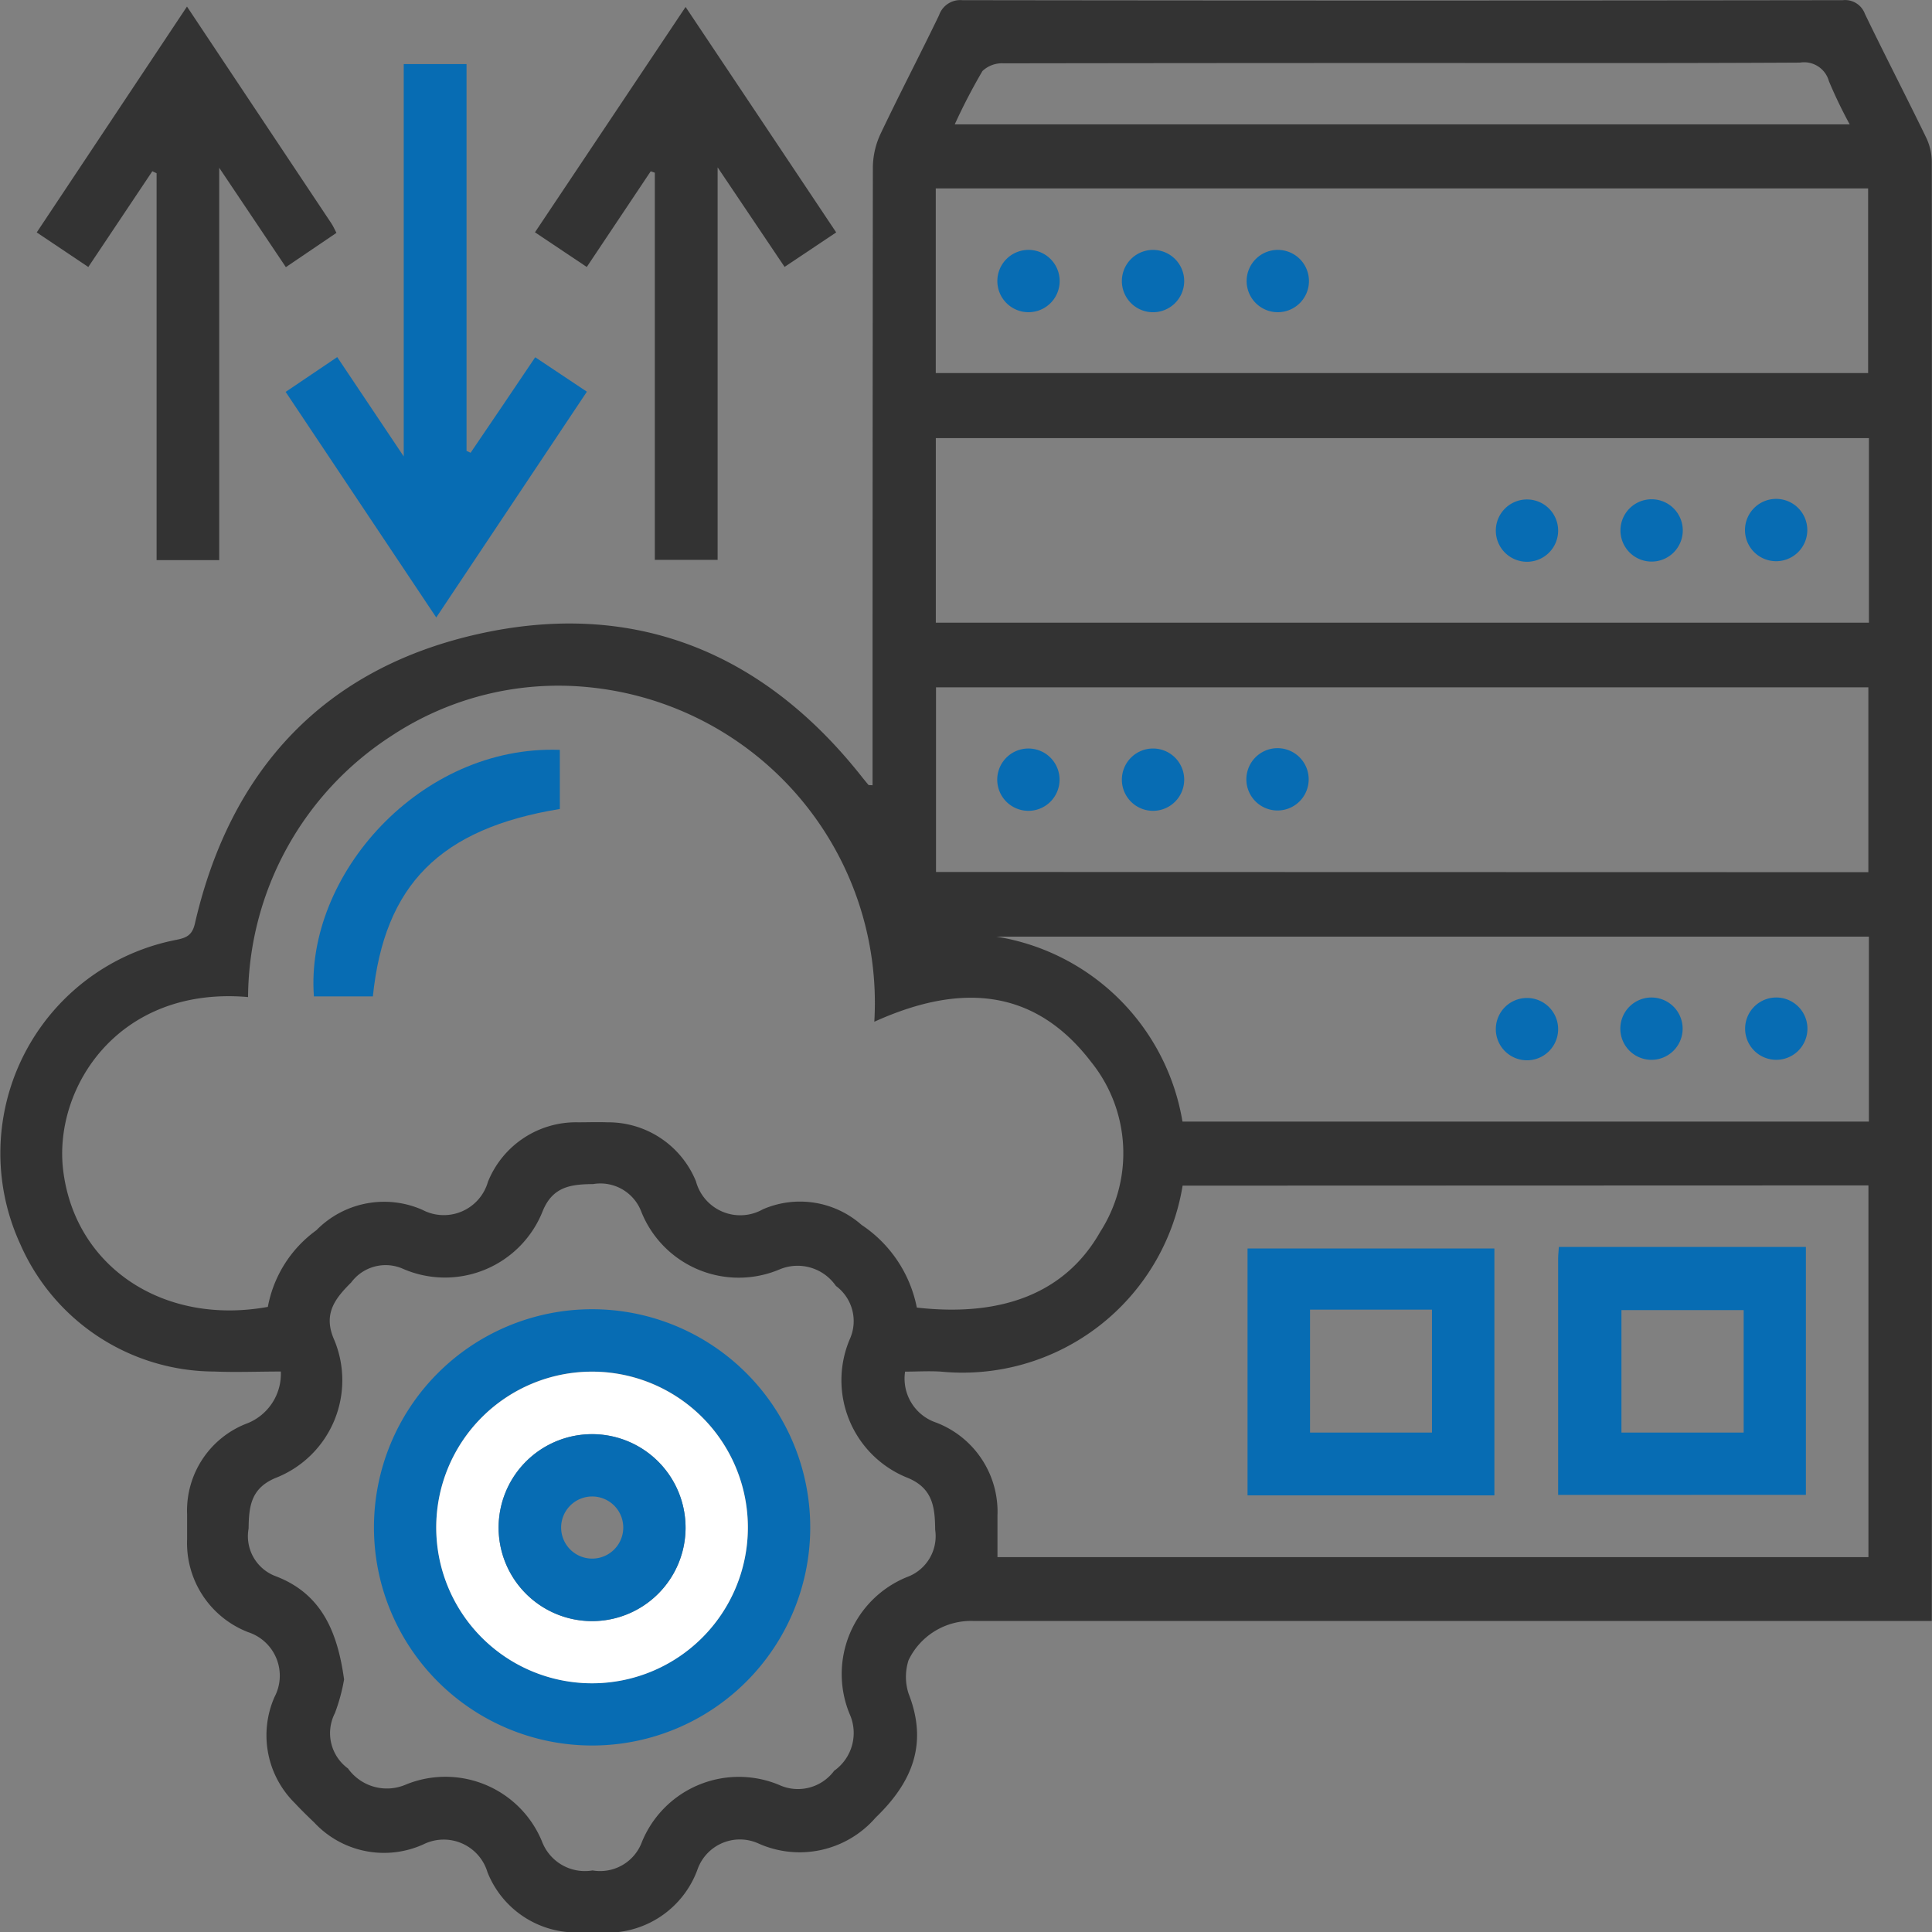 <?xml version="1.0" standalone="yes"?><svg id="Google_Cloud_Migration" data-name="Google Cloud Migration" xmlns="http://www.w3.org/2000/svg" width="79.986" height="80" viewBox="0 0 79.986 80">
  <rect x="0" y="0" width="79.986" height="80" fill="#808080" stroke="none"/>
  <path id="Path_529" data-name="Path 529" d="M459.124,1119.172v-1.008q0-12.295.013-24.59a3.348,3.348,0,0,1,.32-1.374c.783-1.649,1.63-3.266,2.421-4.909a.927.927,0,0,1,.968-.621q18.223.026,36.442,0a.873.873,0,0,1,.92.565c.83,1.72,1.705,3.41,2.537,5.124a2.365,2.365,0,0,1,.232,1q.015,29.91,0,59.822v.591H463.319a2.866,2.866,0,0,0-2.705,1.624,2.251,2.251,0,0,0,0,1.378c.815,2.073.161,3.671-1.363,5.139a4.165,4.165,0,0,1-4.84,1.075,1.86,1.86,0,0,0-2.522,1.038,3.974,3.974,0,0,1-4.019,2.641H446.9a3.951,3.951,0,0,1-3.718-2.494,1.891,1.891,0,0,0-2.656-1.152,3.947,3.947,0,0,1-4.516-.905c-.271-.26-.542-.522-.8-.8a3.942,3.942,0,0,1-.847-4.393,1.893,1.893,0,0,0-1.075-2.683,3.956,3.956,0,0,1-2.542-3.847v-1.047a3.862,3.862,0,0,1,2.522-3.769,2.207,2.207,0,0,0,1.359-2.133c-.957,0-1.858.037-2.754,0a8.8,8.8,0,0,1-8.036-5.279,9,9,0,0,1,6.436-12.588c.443-.086.688-.189.8-.695,1.473-6.386,5.376-10.562,11.76-11.979s11.736.727,15.822,5.887c.1.127.2.25.305.372C458.971,1119.17,459,1119.163,459.124,1119.172Zm.073,9.79a13.132,13.132,0,0,0-11.854-13.852,12.532,12.532,0,0,0-8.132,2.015,12.974,12.974,0,0,0-5.941,10.816c-5.408-.469-8.081,3.808-7.651,7.2.5,3.978,4.152,6.41,8.47,5.627a5.048,5.048,0,0,1,2.008-3.172,3.927,3.927,0,0,1,4.393-.845,1.9,1.9,0,0,0,2.711-1.161,3.932,3.932,0,0,1,3.735-2.464c.4,0,.806-.015,1.208,0a3.923,3.923,0,0,1,3.668,2.441,1.9,1.9,0,0,0,2.772,1.161,3.851,3.851,0,0,1,4.085.645,5.35,5.35,0,0,1,2.288,3.423c3.593.409,6.186-.645,7.595-3.139a6.022,6.022,0,0,0-.383-7.036C465.768,1127.489,462.644,1127.4,459.2,1128.962Zm12.764,6.786a9.233,9.233,0,0,1-10,7.7c-.5-.032-1,0-1.49,0a1.922,1.922,0,0,0,1.29,2.111,3.952,3.952,0,0,1,2.535,3.849v1.72h36.058v-15.389Zm-10.22-33.641h38.6v-7.644h-38.6Zm38.61,20.664v-7.653h-38.6v7.644Zm.024-17.97H461.743v7.64h38.632Zm-63.129,51.387a7.638,7.638,0,0,1-.381,1.4,1.81,1.81,0,0,0,.542,2.29,1.979,1.979,0,0,0,2.406.662,4.324,4.324,0,0,1,5.621,2.348,1.9,1.9,0,0,0,2.1,1.211,1.845,1.845,0,0,0,2.041-1.176,4.335,4.335,0,0,1,5.679-2.365,1.864,1.864,0,0,0,2.281-.585,1.916,1.916,0,0,0,.645-2.339,4.335,4.335,0,0,1,2.365-5.679,1.8,1.8,0,0,0,1.172-1.959c-.009-.929-.095-1.72-1.138-2.15a4.348,4.348,0,0,1-2.4-5.735,1.811,1.811,0,0,0-.572-2.211,1.926,1.926,0,0,0-2.327-.686,4.343,4.343,0,0,1-5.735-2.4,1.808,1.808,0,0,0-1.983-1.131c-.907.009-1.666.093-2.086,1.1a4.352,4.352,0,0,1-5.784,2.412,1.773,1.773,0,0,0-2.15.559c-.634.635-1.168,1.264-.733,2.314a4.342,4.342,0,0,1-2.417,5.789c-1.006.43-1.088,1.174-1.1,2.088a1.768,1.768,0,0,0,1.135,1.978C436.346,1152.662,436.976,1154.266,437.245,1156.188Zm63.127-30.749H464.248a9.3,9.3,0,0,1,7.707,7.657h28.418Zm-37.845-33.628h37.051a19.332,19.332,0,0,1-.86-1.787,1.066,1.066,0,0,0-1.2-.77c-5.455.03-10.91.017-16.363.017q-8.3,0-16.606.013a1.175,1.175,0,0,0-.875.318q-.627,1.07-1.144,2.2Z" transform="translate(-423 -1086.662)" fill="#333"/>
  <path id="Path_530" data-name="Path 530" d="M538.471,1097.334l-2.137,1.428c-.905-1.344-1.78-2.647-2.772-4.122v16.25h-2.6v-16.028l-.17-.058-2.647,3.961L526,1097.33l6.236-9.33C534.33,1091.129,536.373,1094.193,538.471,1097.334Z" transform="translate(-503.852 -1087.712)" fill="#333"/>
  <path id="Path_531" data-name="Path 531" d="M490.471,1112.564l-6.236,9.347L478,1112.572l2.135-1.441c.888,1.329,1.761,2.632,2.754,4.113V1099h2.6v16.015l.168.077c.882-1.29,1.761-2.6,2.675-3.954Z" transform="translate(-466.174 -1096.347)" fill="#076cb3"/>
  <path id="Path_532" data-name="Path 532" d="M436.291,1087.93c2.049,3.075,4.012,6.021,5.973,8.969.073.108.127.23.215.4l-2.094,1.419c-.892-1.329-1.768-2.632-2.759-4.113v16.243h-2.593v-16.017l-.176-.084-2.651,3.965c-.718-.479-1.38-.925-2.135-1.432Z" transform="translate(-428.55 -1087.658)" fill="#333"/>
  <path id="Path_541" data-name="Path 541" d="M493.546,1233.465c-4.946.811-7.264,3.126-7.741,7.76h-2.441c-.376-5.025,4.419-10.42,10.181-10.207Z" transform="translate(-470.368 -1199.973)" fill="#076cb3"/>
  <path id="Path_542" data-name="Path 542" d="M673.42,1337.27H663.2v-10.22h10.22Zm-7.633-7.689v5.09h5.049v-5.09Z" transform="translate(-611.551 -1275.361)" fill="#076cb3"/>
  <path id="Path_543" data-name="Path 543" d="M723,1337.015v-9.8c0-.129.017-.258.03-.467h10.227v10.265Zm2.621-2.58h5.06v-5.07h-5.06Z" transform="translate(-658.492 -1275.125)" fill="#076cb3"/>
  <path id="Path_544" data-name="Path 544" d="M616.285,1134.778a1.29,1.29,0,1,1-1.256,1.312A1.29,1.29,0,0,1,616.285,1134.778Z" transform="translate(-573.738 -1124.432)" fill="#076cb3"/>
  <path id="Path_545" data-name="Path 545" d="M641.581,1136.088a1.29,1.29,0,1,1-1.258-1.309A1.29,1.29,0,0,1,641.581,1136.088Z" transform="translate(-592.555 -1124.432)" fill="#076cb3"/>
  <path id="Path_546" data-name="Path 546" d="M664.338,1134.779a1.29,1.29,0,1,1-1.31,1.256A1.29,1.29,0,0,1,664.338,1134.779Z" transform="translate(-611.416 -1124.433)" fill="#076cb3"/>
  <path id="Path_547" data-name="Path 547" d="M641.581,1232.042a1.29,1.29,0,1,1-1.305-1.262A1.29,1.29,0,0,1,641.581,1232.042Z" transform="translate(-592.555 -1199.791)" fill="#076cb3"/>
  <path id="Path_548" data-name="Path 548" d="M617.582,1232.035a1.29,1.29,0,1,1-1.312-1.256A1.29,1.29,0,0,1,617.582,1232.035Z" transform="translate(-573.716 -1199.79)" fill="#076cb3"/>
  <path id="Path_549" data-name="Path 549" d="M664.307,1233.3a1.29,1.29,0,1,1,1.245-1.323A1.29,1.29,0,0,1,664.307,1233.3Z" transform="translate(-611.372 -1199.746)" fill="#076cb3"/>
  <path id="Path_550" data-name="Path 550" d="M713.58,1184.119a1.29,1.29,0,1,1-1.266-1.29A1.29,1.29,0,0,1,713.58,1184.119Z" transform="translate(-649.072 -1162.151)" fill="#076cb3"/>
  <path id="Path_551" data-name="Path 551" d="M760.24,1185.3a1.29,1.29,0,1,1,1.312-1.256A1.29,1.29,0,0,1,760.24,1185.3Z" transform="translate(-686.729 -1162.066)" fill="#076cb3"/>
  <path id="Path_552" data-name="Path 552" d="M737.58,1184.08a1.29,1.29,0,1,1-1.275-1.29A1.29,1.29,0,0,1,737.58,1184.08Z" transform="translate(-667.912 -1162.12)" fill="#076cb3"/>
  <path id="Path_553" data-name="Path 553" d="M513.062,1347.771a9.031,9.031,0,1,1-9.031-9.031A9.031,9.031,0,0,1,513.062,1347.771Zm-2.58.03a6.451,6.451,0,1,0-6.5,6.421A6.451,6.451,0,0,0,510.482,1347.8Z" transform="translate(-479.518 -1284.537)" fill="#076cb3"/>
  <path id="Path_554" data-name="Path 554" d="M713.58,1280.1a1.29,1.29,0,1,1-1.271-1.29A1.29,1.29,0,0,1,713.58,1280.1Z" transform="translate(-649.072 -1237.493)" fill="#076cb3"/>
  <path id="Path_555" data-name="Path 555" d="M736.24,1281.3a1.29,1.29,0,1,1,1.312-1.256A1.29,1.29,0,0,1,736.24,1281.3Z" transform="translate(-667.89 -1237.423)" fill="#076cb3"/>
  <path id="Path_556" data-name="Path 556" d="M760.29,1281.3a1.29,1.29,0,1,1,1.29-1.29A1.29,1.29,0,0,1,760.29,1281.3Z" transform="translate(-686.751 -1237.423)" fill="#076cb3"/>
  <path id="Path_559" data-name="Path 559" d="M519.9,1357.237a6.451,6.451,0,1,1-6.451-6.477A6.451,6.451,0,0,1,519.9,1357.237Zm-2.58-.019a3.87,3.87,0,1,0-3.838,3.87A3.87,3.87,0,0,0,517.321,1357.217Z" transform="translate(-488.938 -1293.972)" fill="#fff"/>
  <path id="Path_560" data-name="Path 560" d="M526.74,1366.659a3.87,3.87,0,1,1-3.819-3.87A3.87,3.87,0,0,1,526.74,1366.659Zm-3.87-1.29a1.286,1.286,0,1,0,.913.376,1.29,1.29,0,0,0-.913-.376Z" transform="translate(-498.357 -1303.414)" fill="#076cb3"/>
</svg>
